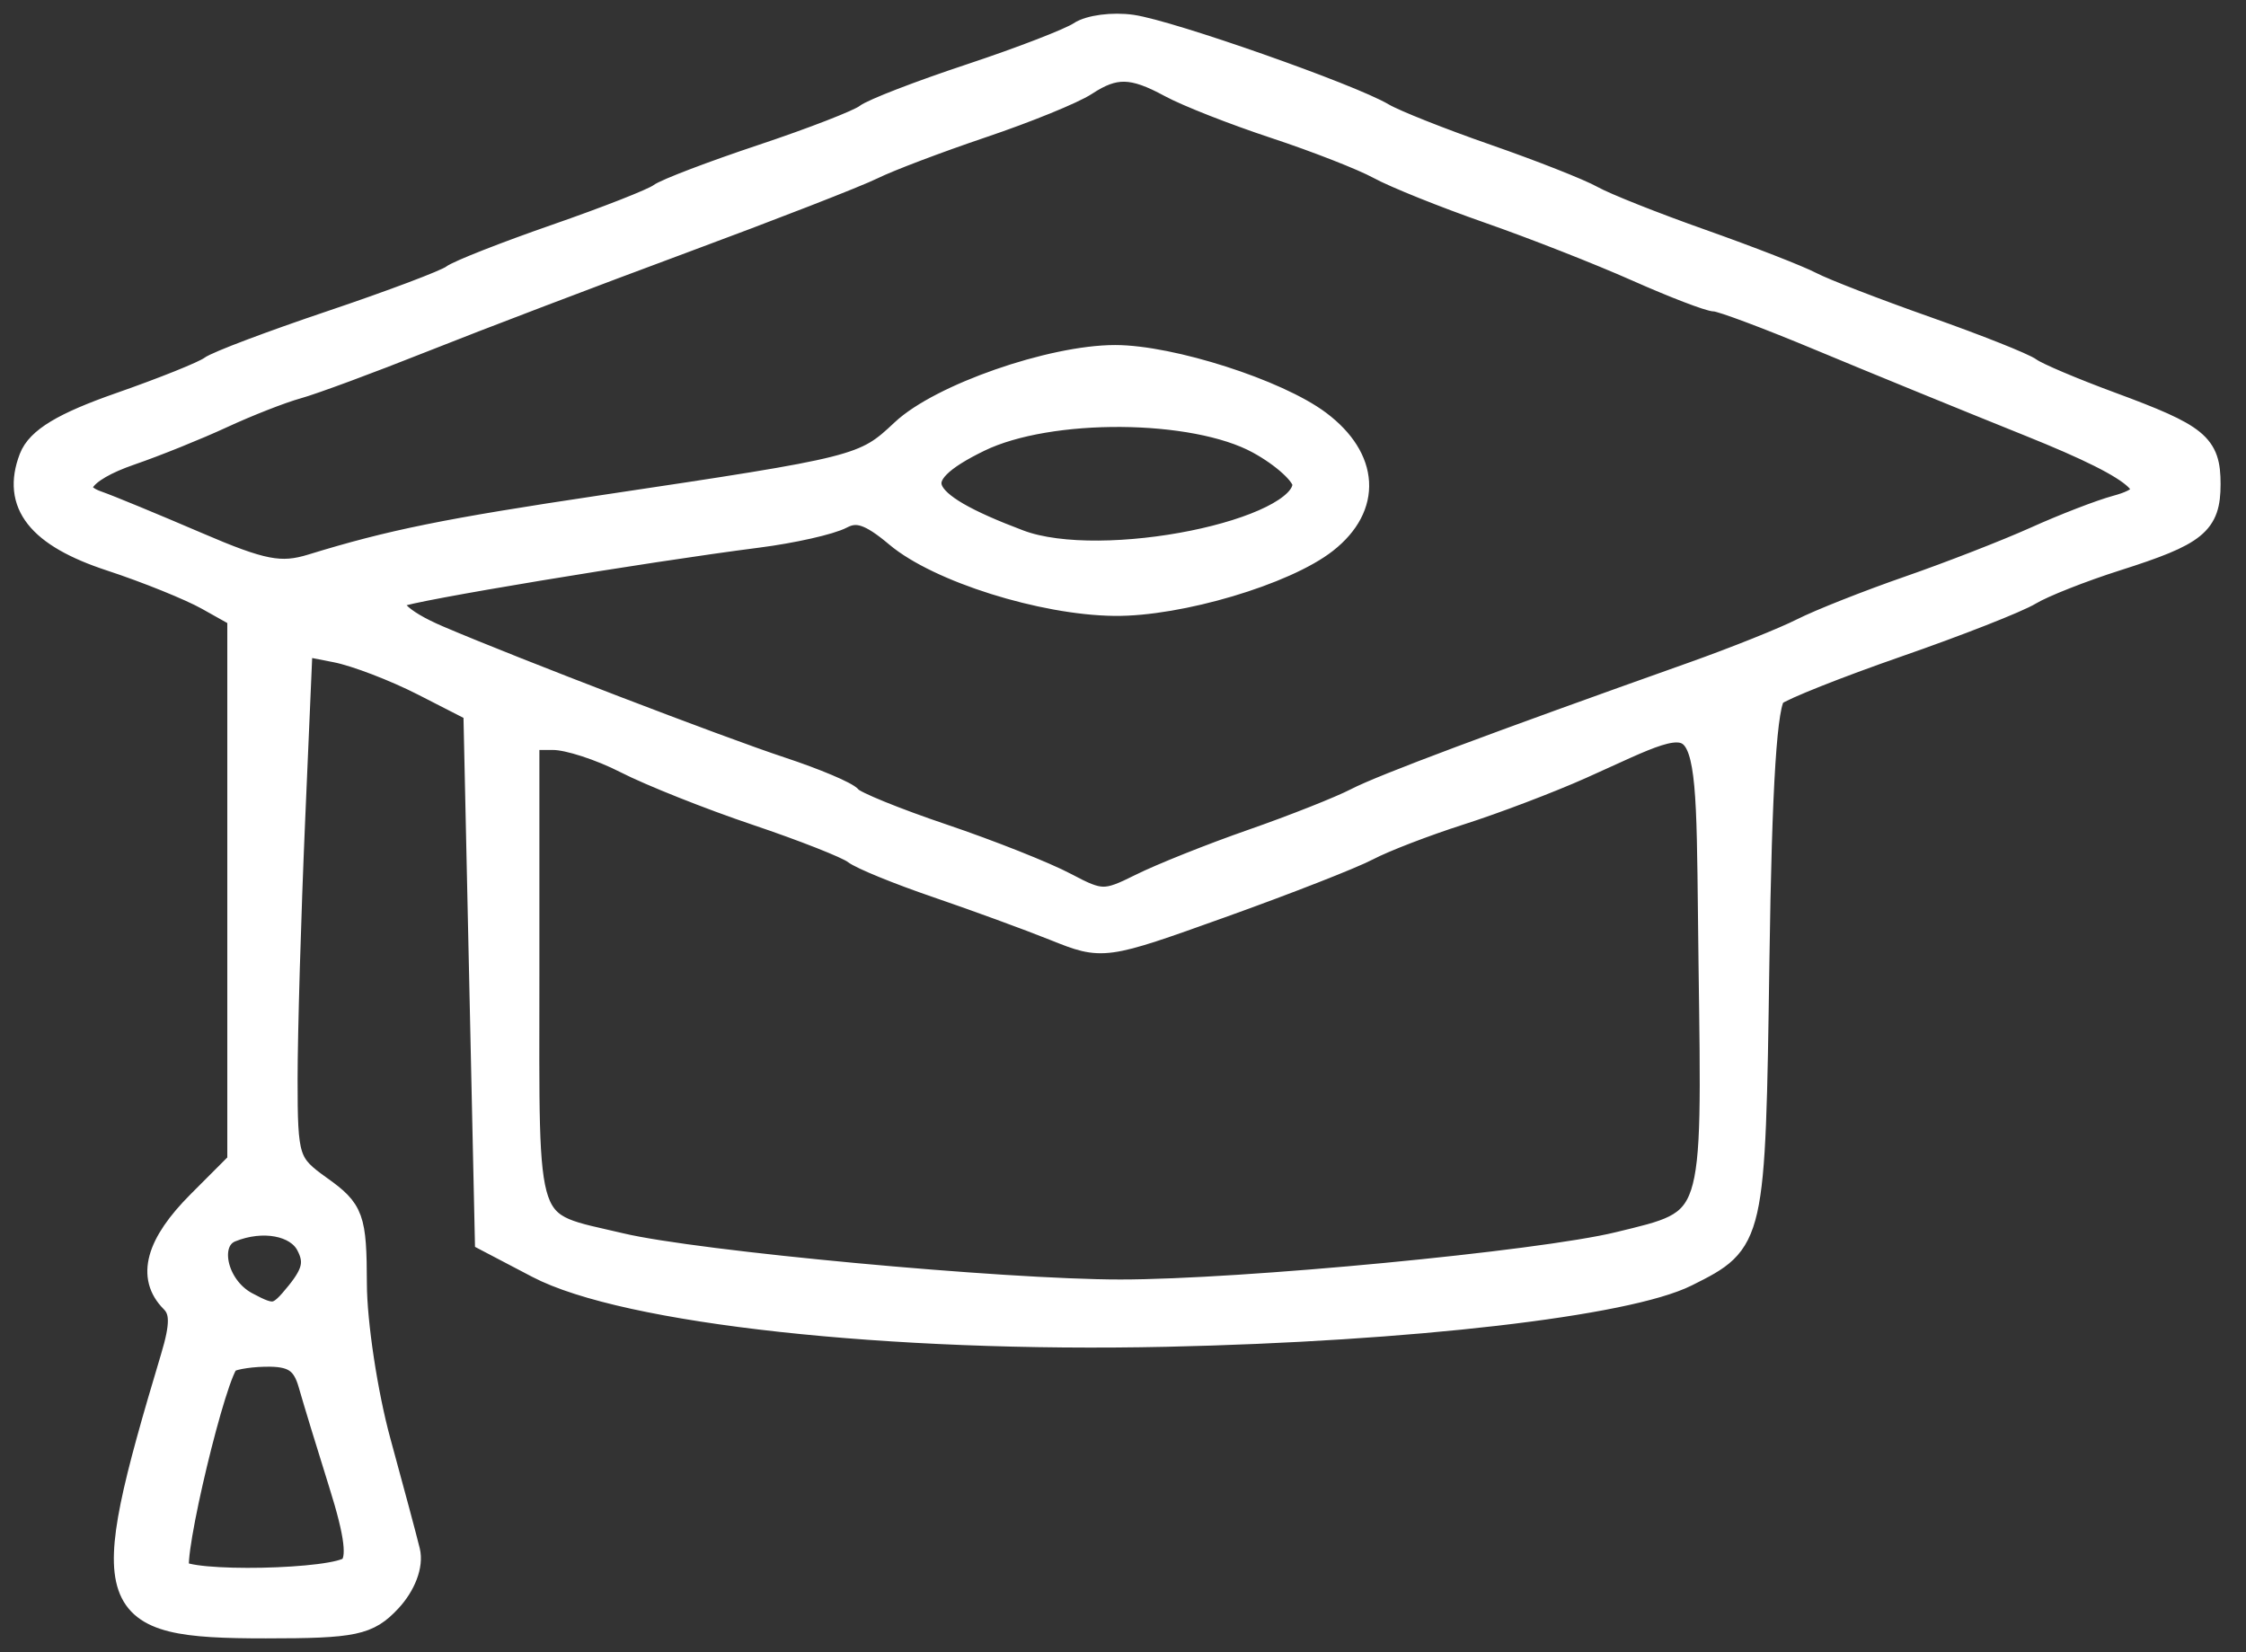 <?xml version="1.0" encoding="UTF-8"?> <svg xmlns="http://www.w3.org/2000/svg" width="87" height="64" viewBox="0 0 87 64" fill="none"><rect x="0" y="0" width="87" height="64" fill="#333333" stroke="none"/><mask id="path-1-outside-1_94_17" maskUnits="userSpaceOnUse" x="0" y="0" width="87" height="64" fill="black"><rect fill="white" width="87" height="64"></rect><path fill-rule="evenodd" clip-rule="evenodd" d="M41.834 1.301C41.466 1.55 39.559 2.287 37.597 2.938C35.634 3.589 33.812 4.292 33.547 4.501C33.282 4.709 31.476 5.41 29.532 6.059C27.59 6.707 25.799 7.39 25.554 7.575C25.308 7.761 23.502 8.47 21.54 9.151C19.577 9.833 17.771 10.543 17.525 10.729C17.28 10.915 15.172 11.71 12.842 12.495C10.511 13.28 8.404 14.075 8.159 14.263C7.913 14.45 6.336 15.084 4.653 15.672C2.46 16.438 1.485 17.026 1.207 17.748C0.53 19.509 1.502 20.741 4.291 21.655C5.682 22.112 7.373 22.795 8.047 23.173L9.274 23.861V34.447V45.033L7.713 46.597C6.106 48.207 5.76 49.467 6.673 50.383C7.068 50.778 7.071 51.319 6.688 52.595C3.766 62.343 3.993 63 10.295 63C13.713 63 14.251 62.887 15.084 61.994C15.643 61.395 15.934 60.628 15.804 60.095C15.685 59.603 15.173 57.693 14.668 55.849C14.163 54.005 13.746 51.253 13.742 49.734C13.734 47.178 13.634 46.899 12.396 46.016C11.119 45.105 11.058 44.913 11.058 41.811C11.058 40.023 11.19 35.493 11.352 31.743L11.646 24.926L13.025 25.196C13.783 25.345 15.306 25.928 16.41 26.493L18.417 27.52L18.64 37.767L18.863 48.015L20.828 49.045C24.219 50.824 34.435 51.939 45.179 51.704C54.628 51.497 63.022 50.527 65.327 49.374C67.907 48.085 67.915 48.049 68.069 37.263C68.168 30.289 68.369 27.176 68.738 26.881C69.028 26.648 71.172 25.796 73.502 24.986C75.833 24.176 78.141 23.27 78.632 22.971C79.123 22.673 80.628 22.078 81.977 21.649C85.068 20.666 85.546 20.278 85.546 18.752C85.546 17.236 85.129 16.895 81.76 15.649C80.291 15.107 78.886 14.511 78.637 14.325C78.389 14.139 76.58 13.42 74.618 12.727C72.655 12.035 70.648 11.258 70.157 11.001C69.667 10.744 67.755 9.999 65.91 9.346C64.064 8.694 62.157 7.936 61.672 7.662C61.187 7.389 59.345 6.663 57.579 6.049C55.812 5.434 54.006 4.717 53.564 4.455C52.301 3.703 45.322 1.251 43.841 1.039C43.105 0.933 42.202 1.051 41.834 1.301ZM45.334 3.306C45.985 3.661 47.817 4.38 49.406 4.905C50.994 5.43 52.801 6.137 53.42 6.476C54.039 6.815 55.951 7.583 57.668 8.183C59.386 8.782 61.969 9.796 63.411 10.437C64.852 11.077 66.218 11.601 66.446 11.601C66.675 11.601 68.507 12.287 70.517 13.127C72.527 13.966 76.179 15.46 78.632 16.446C83.133 18.256 84.02 19.108 81.977 19.66C81.364 19.826 79.959 20.369 78.855 20.867C77.751 21.364 75.543 22.224 73.949 22.778C72.354 23.332 70.49 24.07 69.806 24.417C69.122 24.765 67.215 25.528 65.569 26.113C57.911 28.833 53.562 30.462 52.539 30.993C51.926 31.311 50.119 32.027 48.525 32.583C46.93 33.139 44.973 33.921 44.176 34.32C42.829 34.994 42.623 34.991 41.277 34.275C40.48 33.851 38.333 32.999 36.506 32.382C34.68 31.765 33.074 31.111 32.938 30.928C32.802 30.746 31.587 30.232 30.237 29.786C27.857 29 19.885 25.942 16.986 24.703C15.441 24.043 14.844 23.416 15.419 23.06C15.788 22.831 24.937 21.314 29.345 20.75C30.694 20.578 32.157 20.248 32.596 20.017C33.199 19.699 33.725 19.875 34.745 20.734C36.353 22.09 40.379 23.359 43.172 23.39C45.675 23.418 49.786 22.198 51.353 20.962C53.063 19.616 52.956 17.77 51.089 16.368C49.48 15.159 45.355 13.836 43.196 13.836C40.727 13.836 36.428 15.337 34.972 16.707C33.473 18.117 33.316 18.157 23.324 19.651C17.303 20.551 15.143 20.989 12.077 21.933C10.875 22.303 10.154 22.164 7.617 21.072C5.952 20.357 4.222 19.642 3.773 19.485C2.541 19.054 3.092 18.227 5.061 17.55C6.029 17.217 7.623 16.574 8.605 16.119C9.586 15.665 10.89 15.154 11.504 14.984C12.117 14.815 14.325 13.997 16.41 13.167C18.495 12.337 23.012 10.617 26.446 9.344C29.88 8.071 33.192 6.782 33.806 6.477C34.419 6.173 36.326 5.451 38.043 4.871C39.76 4.292 41.561 3.558 42.045 3.24C43.175 2.498 43.873 2.511 45.334 3.306ZM48.748 17.116C49.729 17.651 50.532 18.389 50.532 18.756C50.532 20.607 42.681 22.196 39.484 20.993C35.35 19.436 34.973 18.474 37.931 17.036C40.65 15.715 46.256 15.756 48.748 17.116ZM66.263 37.341C66.4 47.534 66.488 47.267 62.691 48.193C59.653 48.933 48.103 50.037 43.395 50.036C38.836 50.036 26.982 48.933 24.046 48.237C20.185 47.321 20.424 48.016 20.424 37.732V28.585H21.445C22.007 28.585 23.261 28.992 24.233 29.489C25.205 29.987 27.489 30.896 29.309 31.509C31.13 32.123 32.836 32.795 33.101 33.004C33.366 33.212 34.802 33.799 36.292 34.308C37.782 34.817 39.84 35.57 40.865 35.981C42.721 36.725 42.748 36.722 47.299 35.091C49.813 34.191 52.372 33.19 52.985 32.866C53.598 32.542 55.204 31.924 56.553 31.492C57.903 31.061 60.01 30.26 61.237 29.712C66.51 27.36 66.122 26.769 66.263 37.341ZM11.928 48.209C12.275 48.86 12.185 49.307 11.545 50.098C10.777 51.049 10.611 51.084 9.544 50.511C8.313 49.851 7.934 48.059 8.939 47.653C10.169 47.155 11.497 47.402 11.928 48.209ZM12.023 53.614C12.198 54.229 12.73 55.973 13.206 57.49C13.826 59.463 13.935 60.385 13.591 60.73C13.043 61.279 7.209 61.395 6.881 60.863C6.573 60.364 8.334 53.026 8.837 52.714C9.067 52.572 9.807 52.465 10.481 52.476C11.396 52.491 11.786 52.779 12.023 53.614Z"></path></mask><path fill-rule="evenodd" clip-rule="evenodd" d="M41.834 1.301C41.466 1.55 39.559 2.287 37.597 2.938C35.634 3.589 33.812 4.292 33.547 4.501C33.282 4.709 31.476 5.41 29.532 6.059C27.59 6.707 25.799 7.39 25.554 7.575C25.308 7.761 23.502 8.47 21.54 9.151C19.577 9.833 17.771 10.543 17.525 10.729C17.28 10.915 15.172 11.71 12.842 12.495C10.511 13.28 8.404 14.075 8.159 14.263C7.913 14.45 6.336 15.084 4.653 15.672C2.46 16.438 1.485 17.026 1.207 17.748C0.53 19.509 1.502 20.741 4.291 21.655C5.682 22.112 7.373 22.795 8.047 23.173L9.274 23.861V34.447V45.033L7.713 46.597C6.106 48.207 5.76 49.467 6.673 50.383C7.068 50.778 7.071 51.319 6.688 52.595C3.766 62.343 3.993 63 10.295 63C13.713 63 14.251 62.887 15.084 61.994C15.643 61.395 15.934 60.628 15.804 60.095C15.685 59.603 15.173 57.693 14.668 55.849C14.163 54.005 13.746 51.253 13.742 49.734C13.734 47.178 13.634 46.899 12.396 46.016C11.119 45.105 11.058 44.913 11.058 41.811C11.058 40.023 11.19 35.493 11.352 31.743L11.646 24.926L13.025 25.196C13.783 25.345 15.306 25.928 16.41 26.493L18.417 27.52L18.64 37.767L18.863 48.015L20.828 49.045C24.219 50.824 34.435 51.939 45.179 51.704C54.628 51.497 63.022 50.527 65.327 49.374C67.907 48.085 67.915 48.049 68.069 37.263C68.168 30.289 68.369 27.176 68.738 26.881C69.028 26.648 71.172 25.796 73.502 24.986C75.833 24.176 78.141 23.27 78.632 22.971C79.123 22.673 80.628 22.078 81.977 21.649C85.068 20.666 85.546 20.278 85.546 18.752C85.546 17.236 85.129 16.895 81.76 15.649C80.291 15.107 78.886 14.511 78.637 14.325C78.389 14.139 76.58 13.42 74.618 12.727C72.655 12.035 70.648 11.258 70.157 11.001C69.667 10.744 67.755 9.999 65.91 9.346C64.064 8.694 62.157 7.936 61.672 7.662C61.187 7.389 59.345 6.663 57.579 6.049C55.812 5.434 54.006 4.717 53.564 4.455C52.301 3.703 45.322 1.251 43.841 1.039C43.105 0.933 42.202 1.051 41.834 1.301ZM45.334 3.306C45.985 3.661 47.817 4.38 49.406 4.905C50.994 5.43 52.801 6.137 53.42 6.476C54.039 6.815 55.951 7.583 57.668 8.183C59.386 8.782 61.969 9.796 63.411 10.437C64.852 11.077 66.218 11.601 66.446 11.601C66.675 11.601 68.507 12.287 70.517 13.127C72.527 13.966 76.179 15.46 78.632 16.446C83.133 18.256 84.02 19.108 81.977 19.66C81.364 19.826 79.959 20.369 78.855 20.867C77.751 21.364 75.543 22.224 73.949 22.778C72.354 23.332 70.49 24.07 69.806 24.417C69.122 24.765 67.215 25.528 65.569 26.113C57.911 28.833 53.562 30.462 52.539 30.993C51.926 31.311 50.119 32.027 48.525 32.583C46.93 33.139 44.973 33.921 44.176 34.32C42.829 34.994 42.623 34.991 41.277 34.275C40.48 33.851 38.333 32.999 36.506 32.382C34.68 31.765 33.074 31.111 32.938 30.928C32.802 30.746 31.587 30.232 30.237 29.786C27.857 29 19.885 25.942 16.986 24.703C15.441 24.043 14.844 23.416 15.419 23.06C15.788 22.831 24.937 21.314 29.345 20.75C30.694 20.578 32.157 20.248 32.596 20.017C33.199 19.699 33.725 19.875 34.745 20.734C36.353 22.09 40.379 23.359 43.172 23.39C45.675 23.418 49.786 22.198 51.353 20.962C53.063 19.616 52.956 17.77 51.089 16.368C49.48 15.159 45.355 13.836 43.196 13.836C40.727 13.836 36.428 15.337 34.972 16.707C33.473 18.117 33.316 18.157 23.324 19.651C17.303 20.551 15.143 20.989 12.077 21.933C10.875 22.303 10.154 22.164 7.617 21.072C5.952 20.357 4.222 19.642 3.773 19.485C2.541 19.054 3.092 18.227 5.061 17.55C6.029 17.217 7.623 16.574 8.605 16.119C9.586 15.665 10.89 15.154 11.504 14.984C12.117 14.815 14.325 13.997 16.41 13.167C18.495 12.337 23.012 10.617 26.446 9.344C29.88 8.071 33.192 6.782 33.806 6.477C34.419 6.173 36.326 5.451 38.043 4.871C39.76 4.292 41.561 3.558 42.045 3.24C43.175 2.498 43.873 2.511 45.334 3.306ZM48.748 17.116C49.729 17.651 50.532 18.389 50.532 18.756C50.532 20.607 42.681 22.196 39.484 20.993C35.35 19.436 34.973 18.474 37.931 17.036C40.65 15.715 46.256 15.756 48.748 17.116ZM66.263 37.341C66.4 47.534 66.488 47.267 62.691 48.193C59.653 48.933 48.103 50.037 43.395 50.036C38.836 50.036 26.982 48.933 24.046 48.237C20.185 47.321 20.424 48.016 20.424 37.732V28.585H21.445C22.007 28.585 23.261 28.992 24.233 29.489C25.205 29.987 27.489 30.896 29.309 31.509C31.13 32.123 32.836 32.795 33.101 33.004C33.366 33.212 34.802 33.799 36.292 34.308C37.782 34.817 39.84 35.57 40.865 35.981C42.721 36.725 42.748 36.722 47.299 35.091C49.813 34.191 52.372 33.19 52.985 32.866C53.598 32.542 55.204 31.924 56.553 31.492C57.903 31.061 60.01 30.26 61.237 29.712C66.51 27.36 66.122 26.769 66.263 37.341ZM11.928 48.209C12.275 48.86 12.185 49.307 11.545 50.098C10.777 51.049 10.611 51.084 9.544 50.511C8.313 49.851 7.934 48.059 8.939 47.653C10.169 47.155 11.497 47.402 11.928 48.209ZM12.023 53.614C12.198 54.229 12.73 55.973 13.206 57.49C13.826 59.463 13.935 60.385 13.591 60.73C13.043 61.279 7.209 61.395 6.881 60.863C6.573 60.364 8.334 53.026 8.837 52.714C9.067 52.572 9.807 52.465 10.481 52.476C11.396 52.491 11.786 52.779 12.023 53.614Z" fill="white"></path><path fill-rule="evenodd" clip-rule="evenodd" d="M41.834 1.301C41.466 1.55 39.559 2.287 37.597 2.938C35.634 3.589 33.812 4.292 33.547 4.501C33.282 4.709 31.476 5.41 29.532 6.059C27.59 6.707 25.799 7.39 25.554 7.575C25.308 7.761 23.502 8.47 21.54 9.151C19.577 9.833 17.771 10.543 17.525 10.729C17.28 10.915 15.172 11.71 12.842 12.495C10.511 13.28 8.404 14.075 8.159 14.263C7.913 14.45 6.336 15.084 4.653 15.672C2.46 16.438 1.485 17.026 1.207 17.748C0.53 19.509 1.502 20.741 4.291 21.655C5.682 22.112 7.373 22.795 8.047 23.173L9.274 23.861V34.447V45.033L7.713 46.597C6.106 48.207 5.76 49.467 6.673 50.383C7.068 50.778 7.071 51.319 6.688 52.595C3.766 62.343 3.993 63 10.295 63C13.713 63 14.251 62.887 15.084 61.994C15.643 61.395 15.934 60.628 15.804 60.095C15.685 59.603 15.173 57.693 14.668 55.849C14.163 54.005 13.746 51.253 13.742 49.734C13.734 47.178 13.634 46.899 12.396 46.016C11.119 45.105 11.058 44.913 11.058 41.811C11.058 40.023 11.19 35.493 11.352 31.743L11.646 24.926L13.025 25.196C13.783 25.345 15.306 25.928 16.41 26.493L18.417 27.52L18.64 37.767L18.863 48.015L20.828 49.045C24.219 50.824 34.435 51.939 45.179 51.704C54.628 51.497 63.022 50.527 65.327 49.374C67.907 48.085 67.915 48.049 68.069 37.263C68.168 30.289 68.369 27.176 68.738 26.881C69.028 26.648 71.172 25.796 73.502 24.986C75.833 24.176 78.141 23.27 78.632 22.971C79.123 22.673 80.628 22.078 81.977 21.649C85.068 20.666 85.546 20.278 85.546 18.752C85.546 17.236 85.129 16.895 81.76 15.649C80.291 15.107 78.886 14.511 78.637 14.325C78.389 14.139 76.58 13.42 74.618 12.727C72.655 12.035 70.648 11.258 70.157 11.001C69.667 10.744 67.755 9.999 65.91 9.346C64.064 8.694 62.157 7.936 61.672 7.662C61.187 7.389 59.345 6.663 57.579 6.049C55.812 5.434 54.006 4.717 53.564 4.455C52.301 3.703 45.322 1.251 43.841 1.039C43.105 0.933 42.202 1.051 41.834 1.301ZM45.334 3.306C45.985 3.661 47.817 4.38 49.406 4.905C50.994 5.43 52.801 6.137 53.42 6.476C54.039 6.815 55.951 7.583 57.668 8.183C59.386 8.782 61.969 9.796 63.411 10.437C64.852 11.077 66.218 11.601 66.446 11.601C66.675 11.601 68.507 12.287 70.517 13.127C72.527 13.966 76.179 15.46 78.632 16.446C83.133 18.256 84.02 19.108 81.977 19.66C81.364 19.826 79.959 20.369 78.855 20.867C77.751 21.364 75.543 22.224 73.949 22.778C72.354 23.332 70.49 24.07 69.806 24.417C69.122 24.765 67.215 25.528 65.569 26.113C57.911 28.833 53.562 30.462 52.539 30.993C51.926 31.311 50.119 32.027 48.525 32.583C46.93 33.139 44.973 33.921 44.176 34.32C42.829 34.994 42.623 34.991 41.277 34.275C40.48 33.851 38.333 32.999 36.506 32.382C34.68 31.765 33.074 31.111 32.938 30.928C32.802 30.746 31.587 30.232 30.237 29.786C27.857 29 19.885 25.942 16.986 24.703C15.441 24.043 14.844 23.416 15.419 23.06C15.788 22.831 24.937 21.314 29.345 20.75C30.694 20.578 32.157 20.248 32.596 20.017C33.199 19.699 33.725 19.875 34.745 20.734C36.353 22.09 40.379 23.359 43.172 23.39C45.675 23.418 49.786 22.198 51.353 20.962C53.063 19.616 52.956 17.77 51.089 16.368C49.48 15.159 45.355 13.836 43.196 13.836C40.727 13.836 36.428 15.337 34.972 16.707C33.473 18.117 33.316 18.157 23.324 19.651C17.303 20.551 15.143 20.989 12.077 21.933C10.875 22.303 10.154 22.164 7.617 21.072C5.952 20.357 4.222 19.642 3.773 19.485C2.541 19.054 3.092 18.227 5.061 17.55C6.029 17.217 7.623 16.574 8.605 16.119C9.586 15.665 10.89 15.154 11.504 14.984C12.117 14.815 14.325 13.997 16.41 13.167C18.495 12.337 23.012 10.617 26.446 9.344C29.88 8.071 33.192 6.782 33.806 6.477C34.419 6.173 36.326 5.451 38.043 4.871C39.76 4.292 41.561 3.558 42.045 3.24C43.175 2.498 43.873 2.511 45.334 3.306ZM48.748 17.116C49.729 17.651 50.532 18.389 50.532 18.756C50.532 20.607 42.681 22.196 39.484 20.993C35.35 19.436 34.973 18.474 37.931 17.036C40.65 15.715 46.256 15.756 48.748 17.116ZM66.263 37.341C66.4 47.534 66.488 47.267 62.691 48.193C59.653 48.933 48.103 50.037 43.395 50.036C38.836 50.036 26.982 48.933 24.046 48.237C20.185 47.321 20.424 48.016 20.424 37.732V28.585H21.445C22.007 28.585 23.261 28.992 24.233 29.489C25.205 29.987 27.489 30.896 29.309 31.509C31.13 32.123 32.836 32.795 33.101 33.004C33.366 33.212 34.802 33.799 36.292 34.308C37.782 34.817 39.84 35.57 40.865 35.981C42.721 36.725 42.748 36.722 47.299 35.091C49.813 34.191 52.372 33.19 52.985 32.866C53.598 32.542 55.204 31.924 56.553 31.492C57.903 31.061 60.01 30.26 61.237 29.712C66.51 27.36 66.122 26.769 66.263 37.341ZM11.928 48.209C12.275 48.86 12.185 49.307 11.545 50.098C10.777 51.049 10.611 51.084 9.544 50.511C8.313 49.851 7.934 48.059 8.939 47.653C10.169 47.155 11.497 47.402 11.928 48.209ZM12.023 53.614C12.198 54.229 12.73 55.973 13.206 57.49C13.826 59.463 13.935 60.385 13.591 60.73C13.043 61.279 7.209 61.395 6.881 60.863C6.573 60.364 8.334 53.026 8.837 52.714C9.067 52.572 9.807 52.465 10.481 52.476C11.396 52.491 11.786 52.779 12.023 53.614Z" stroke="white" stroke-width="0.939" mask="url(#path-1-outside-1_94_17)"></path></svg> 
